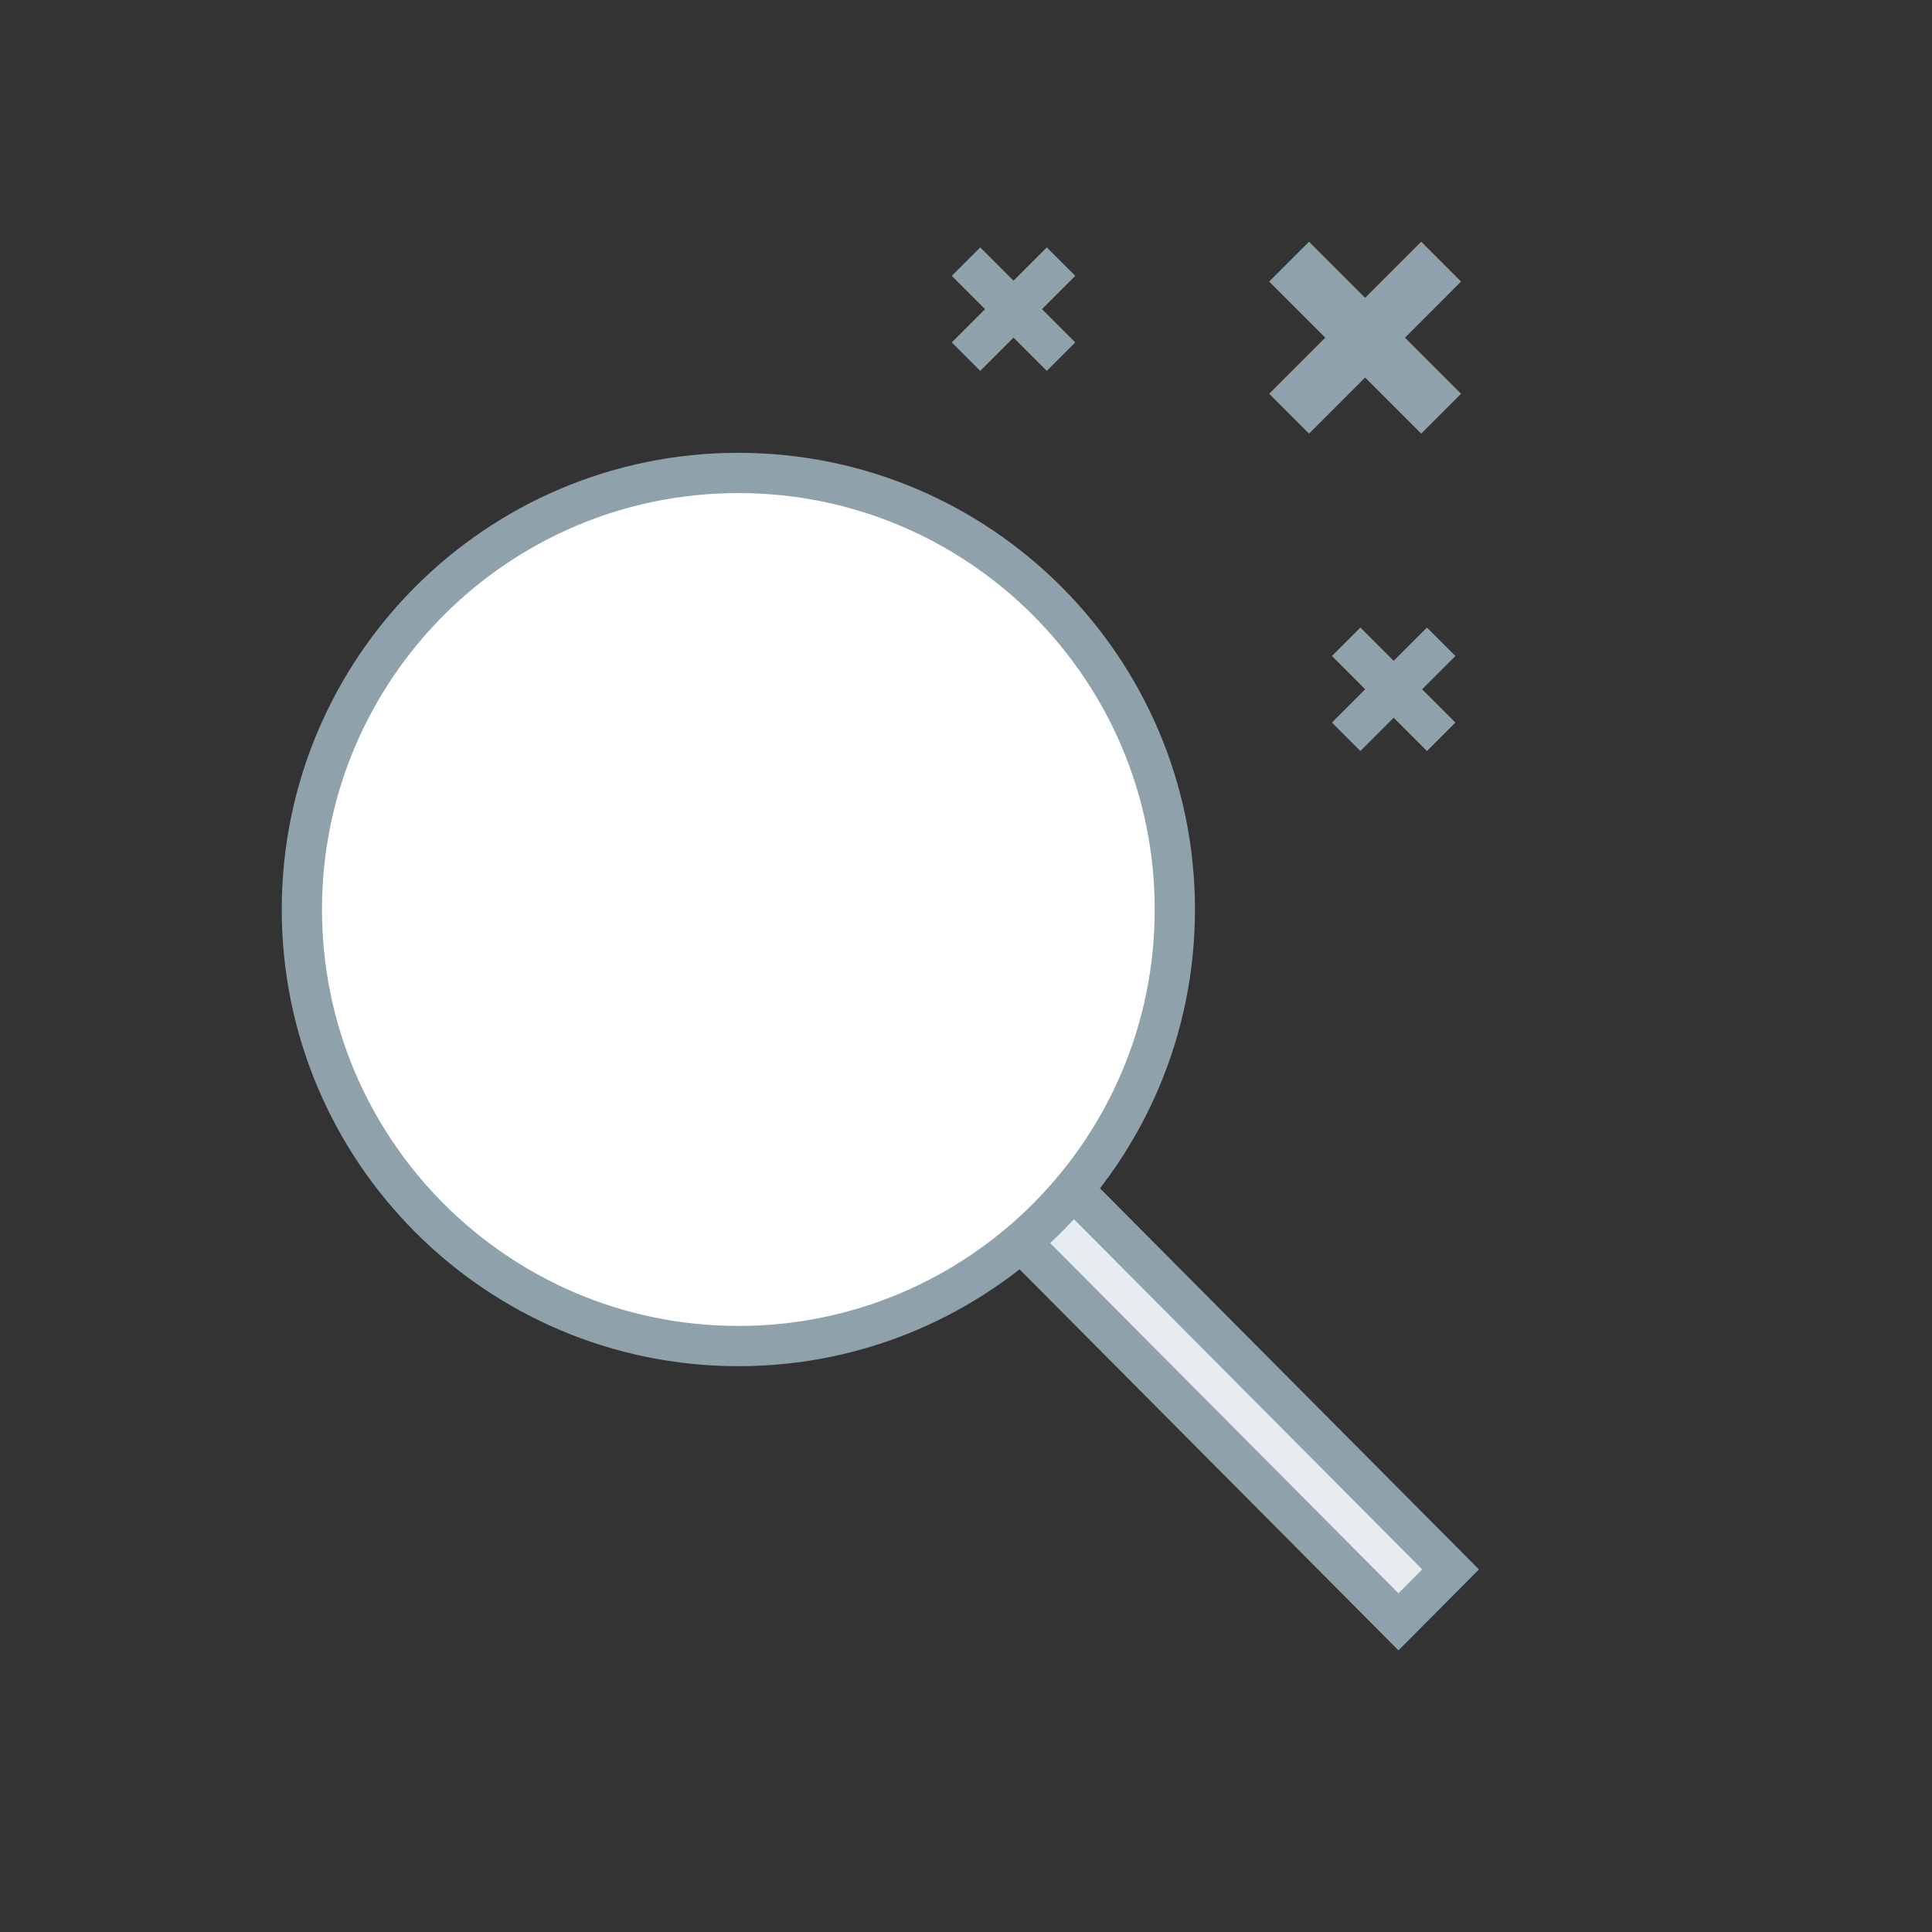 <svg class="eh-image eh-search-no-results-image eh-dyn-ws eh-m-t-xs" width="96" height="96" viewBox="0 0 96 96" fill="none" xmlns="http://www.w3.org/2000/svg">
                    <rect x="0" y="0" width="96" height="96" fill="#333333" stroke="none"/>
                    <rect y="1.418" width="3.673" height="32.036" transform="matrix(-0.705 0.709 0.705 0.709 48.493 54.265)" fill="#E6ECF0" stroke="#8FA2AC" stroke-width="2"/>
                    <path d="M15 45.193C15 57.173 24.71 66.885 36.688 66.885C48.666 66.885 58.377 57.173 58.377 45.193C58.377 33.212 48.666 23.5 36.688 23.5C24.71 23.5 15 33.212 15 45.193Z" fill="white" stroke="#8FA2AC" stroke-width="2"/>
                    <path d="M64.055 13L71.61 20.556" stroke="#8FA2AC" stroke-width="2.8"/>
                    <path d="M71.61 13L64.055 20.556" stroke="#8FA2AC" stroke-width="2.8"/>
                    <path d="M66.89 31.889L71.612 36.611" stroke="#8FA2AC" stroke-width="2"/>
                    <path d="M71.612 31.889L66.89 36.611" stroke="#8FA2AC" stroke-width="2"/>
                    <path d="M48 13L52.722 17.722" stroke="#8FA2AC" stroke-width="2"/>
                    <path d="M52.723 13L48 17.722" stroke="#8FA2AC" stroke-width="2"/>
                  </svg>